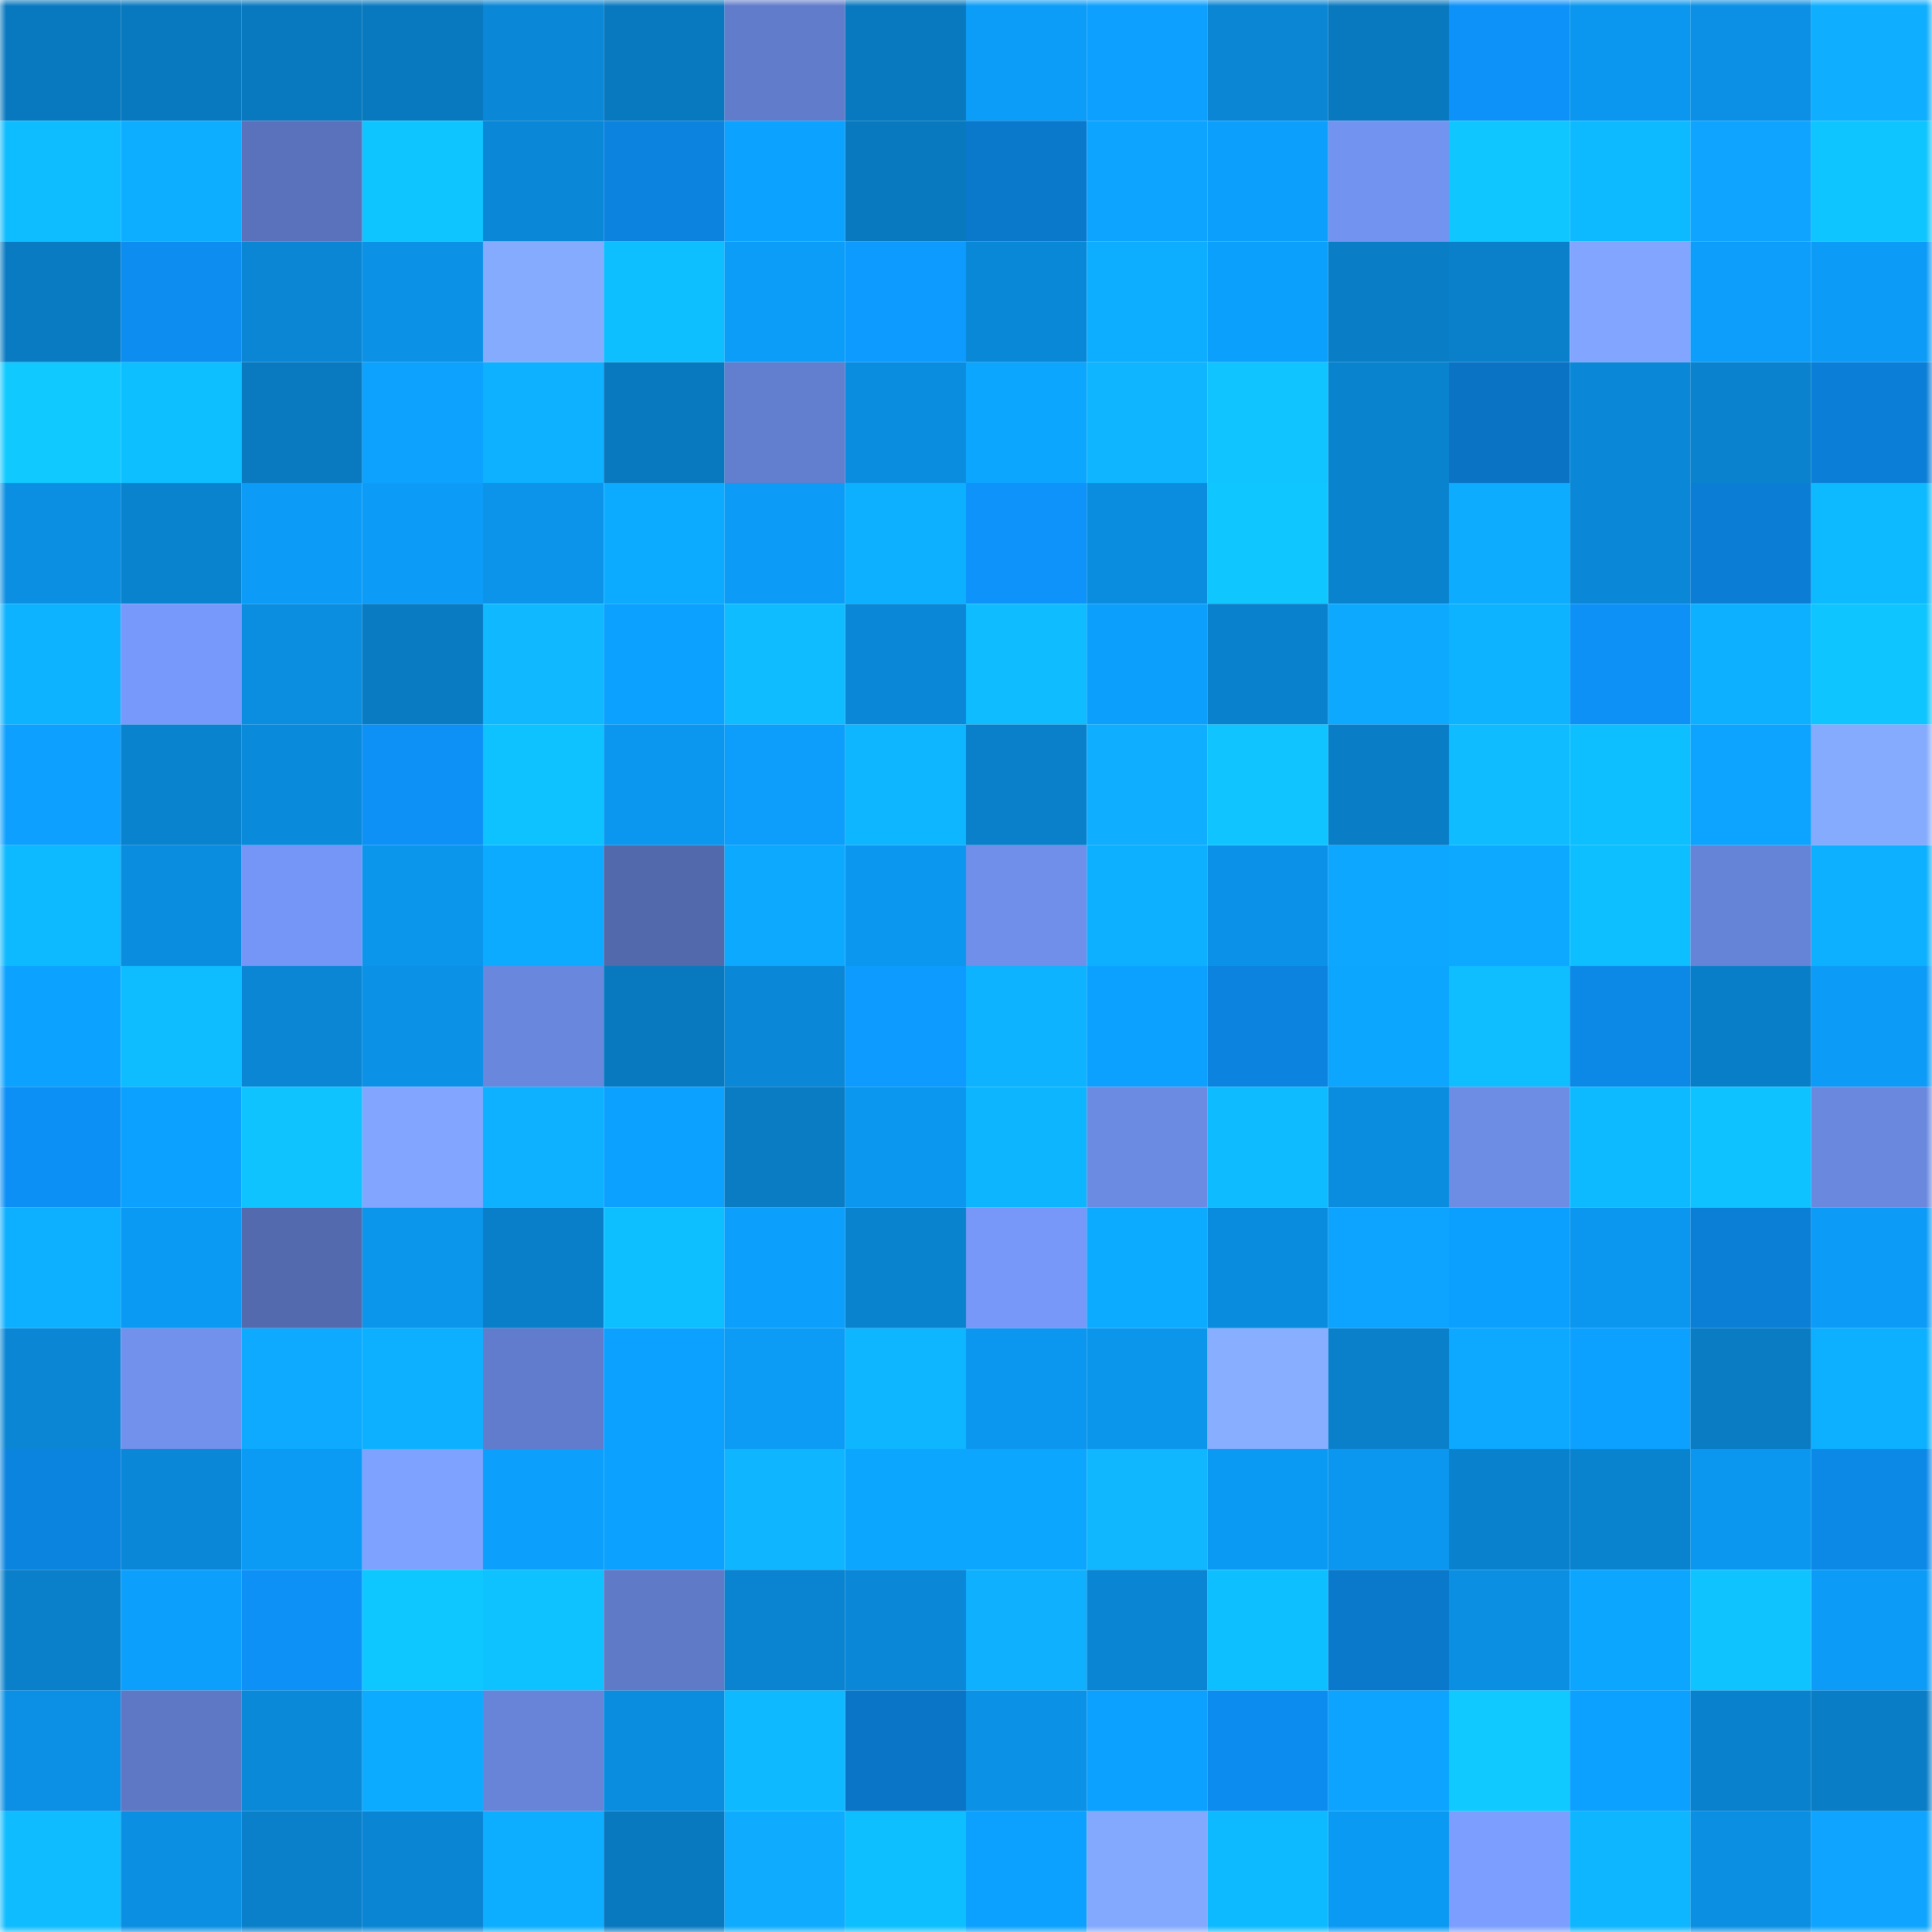 <svg viewBox="0 0 160 160" fill="none" role="img" xmlns="http://www.w3.org/2000/svg" width="240" height="240" name="ens%2Creplanet.eth"><mask id="114722808" mask-type="alpha" maskUnits="userSpaceOnUse" x="0" y="0" width="160" height="160"><rect width="160" height="160" fill="#FFFFFF"></rect></mask><g mask="url(#114722808)"><rect x="0" y="0" width="10" height="10" fill="#0979bf"></rect><rect x="10" y="0" width="10" height="10" fill="#0979bf"></rect><rect x="20" y="0" width="10" height="10" fill="#0979bf"></rect><rect x="30" y="0" width="10" height="10" fill="#0979bf"></rect><rect x="40" y="0" width="10" height="10" fill="#0a87d6"></rect><rect x="50" y="0" width="10" height="10" fill="#0979bf"></rect><rect x="60" y="0" width="10" height="10" fill="#607cca"></rect><rect x="70" y="0" width="10" height="10" fill="#0979bf"></rect><rect x="80" y="0" width="10" height="10" fill="#0c9df8"></rect><rect x="90" y="0" width="10" height="10" fill="#0ea0ff"></rect><rect x="100" y="0" width="10" height="10" fill="#0a86d4"></rect><rect x="110" y="0" width="10" height="10" fill="#0979bf"></rect><rect x="120" y="0" width="10" height="10" fill="#0d92f9"></rect><rect x="130" y="0" width="10" height="10" fill="#0b97ef"></rect><rect x="140" y="0" width="10" height="10" fill="#0b90e5"></rect><rect x="150" y="0" width="10" height="10" fill="#0faeff"></rect><rect x="0" y="10" width="10" height="10" fill="#0ebdff"></rect><rect x="10" y="10" width="10" height="10" fill="#0daeff"></rect><rect x="20" y="10" width="10" height="10" fill="#5972bb"></rect><rect x="30" y="10" width="10" height="10" fill="#0fc5ff"></rect><rect x="40" y="10" width="10" height="10" fill="#0a87d6"></rect><rect x="50" y="10" width="10" height="10" fill="#0b83df"></rect><rect x="60" y="10" width="10" height="10" fill="#0ca2ff"></rect><rect x="70" y="10" width="10" height="10" fill="#0979bf"></rect><rect x="80" y="10" width="10" height="10" fill="#0a78cb"></rect><rect x="90" y="10" width="10" height="10" fill="#0ca4ff"></rect><rect x="100" y="10" width="10" height="10" fill="#0c9ffb"></rect><rect x="110" y="10" width="10" height="10" fill="#7293f0"></rect><rect x="120" y="10" width="10" height="10" fill="#0fc6ff"></rect><rect x="130" y="10" width="10" height="10" fill="#0ebaff"></rect><rect x="140" y="10" width="10" height="10" fill="#0ea4ff"></rect><rect x="150" y="10" width="10" height="10" fill="#0fc5ff"></rect><rect x="0" y="20" width="10" height="10" fill="#097bc3"></rect><rect x="10" y="20" width="10" height="10" fill="#0c8def"></rect><rect x="20" y="20" width="10" height="10" fill="#0a86d4"></rect><rect x="30" y="20" width="10" height="10" fill="#0b92e7"></rect><rect x="40" y="20" width="10" height="10" fill="#85abff"></rect><rect x="50" y="20" width="10" height="10" fill="#0ebfff"></rect><rect x="60" y="20" width="10" height="10" fill="#0c9df8"></rect><rect x="70" y="20" width="10" height="10" fill="#0d9bff"></rect><rect x="80" y="20" width="10" height="10" fill="#0a88d8"></rect><rect x="90" y="20" width="10" height="10" fill="#0daeff"></rect><rect x="100" y="20" width="10" height="10" fill="#0ca0fd"></rect><rect x="110" y="20" width="10" height="10" fill="#097ec7"></rect><rect x="120" y="20" width="10" height="10" fill="#0a80cb"></rect><rect x="130" y="20" width="10" height="10" fill="#82a6ff"></rect><rect x="140" y="20" width="10" height="10" fill="#0c9efa"></rect><rect x="150" y="20" width="10" height="10" fill="#0c9cf7"></rect><rect x="0" y="30" width="10" height="10" fill="#0fc9ff"></rect><rect x="10" y="30" width="10" height="10" fill="#0ebfff"></rect><rect x="20" y="30" width="10" height="10" fill="#0979c0"></rect><rect x="30" y="30" width="10" height="10" fill="#0ea2ff"></rect><rect x="40" y="30" width="10" height="10" fill="#0db1ff"></rect><rect x="50" y="30" width="10" height="10" fill="#0979bf"></rect><rect x="60" y="30" width="10" height="10" fill="#627ece"></rect><rect x="70" y="30" width="10" height="10" fill="#0b8ddf"></rect><rect x="80" y="30" width="10" height="10" fill="#0ca6ff"></rect><rect x="90" y="30" width="10" height="10" fill="#10b5ff"></rect><rect x="100" y="30" width="10" height="10" fill="#0fc4ff"></rect><rect x="110" y="30" width="10" height="10" fill="#0a83cf"></rect><rect x="120" y="30" width="10" height="10" fill="#0a73c4"></rect><rect x="130" y="30" width="10" height="10" fill="#0a88d7"></rect><rect x="140" y="30" width="10" height="10" fill="#0a82cd"></rect><rect x="150" y="30" width="10" height="10" fill="#0b7fd7"></rect><rect x="0" y="40" width="10" height="10" fill="#0b8fe2"></rect><rect x="10" y="40" width="10" height="10" fill="#0a83cf"></rect><rect x="20" y="40" width="10" height="10" fill="#0c9cf7"></rect><rect x="30" y="40" width="10" height="10" fill="#0c9cf7"></rect><rect x="40" y="40" width="10" height="10" fill="#0b94ea"></rect><rect x="50" y="40" width="10" height="10" fill="#0dabff"></rect><rect x="60" y="40" width="10" height="10" fill="#0c9bf6"></rect><rect x="70" y="40" width="10" height="10" fill="#0db0ff"></rect><rect x="80" y="40" width="10" height="10" fill="#0d93fa"></rect><rect x="90" y="40" width="10" height="10" fill="#0b8ddf"></rect><rect x="100" y="40" width="10" height="10" fill="#0fc6ff"></rect><rect x="110" y="40" width="10" height="10" fill="#0a83cf"></rect><rect x="120" y="40" width="10" height="10" fill="#0dacff"></rect><rect x="130" y="40" width="10" height="10" fill="#0a88d7"></rect><rect x="140" y="40" width="10" height="10" fill="#0b7dd5"></rect><rect x="150" y="40" width="10" height="10" fill="#0ebaff"></rect><rect x="0" y="50" width="10" height="10" fill="#0db3ff"></rect><rect x="10" y="50" width="10" height="10" fill="#7799fb"></rect><rect x="20" y="50" width="10" height="10" fill="#0b8ee0"></rect><rect x="30" y="50" width="10" height="10" fill="#097bc3"></rect><rect x="40" y="50" width="10" height="10" fill="#10b9ff"></rect><rect x="50" y="50" width="10" height="10" fill="#0ca1ff"></rect><rect x="60" y="50" width="10" height="10" fill="#0ebcff"></rect><rect x="70" y="50" width="10" height="10" fill="#0a88d7"></rect><rect x="80" y="50" width="10" height="10" fill="#0ebcff"></rect><rect x="90" y="50" width="10" height="10" fill="#0c9ffb"></rect><rect x="100" y="50" width="10" height="10" fill="#0a81cc"></rect><rect x="110" y="50" width="10" height="10" fill="#0da9ff"></rect><rect x="120" y="50" width="10" height="10" fill="#0db3ff"></rect><rect x="130" y="50" width="10" height="10" fill="#0d91f7"></rect><rect x="140" y="50" width="10" height="10" fill="#0db0ff"></rect><rect x="150" y="50" width="10" height="10" fill="#0fc5ff"></rect><rect x="0" y="60" width="10" height="10" fill="#0ea0ff"></rect><rect x="10" y="60" width="10" height="10" fill="#0a83cf"></rect><rect x="20" y="60" width="10" height="10" fill="#0a8adb"></rect><rect x="30" y="60" width="10" height="10" fill="#0d91f7"></rect><rect x="40" y="60" width="10" height="10" fill="#0ec2ff"></rect><rect x="50" y="60" width="10" height="10" fill="#0b97ef"></rect><rect x="60" y="60" width="10" height="10" fill="#0c9efa"></rect><rect x="70" y="60" width="10" height="10" fill="#0eb5ff"></rect><rect x="80" y="60" width="10" height="10" fill="#0a80ca"></rect><rect x="90" y="60" width="10" height="10" fill="#0faeff"></rect><rect x="100" y="60" width="10" height="10" fill="#0fc4ff"></rect><rect x="110" y="60" width="10" height="10" fill="#097ec7"></rect><rect x="120" y="60" width="10" height="10" fill="#0ebcff"></rect><rect x="130" y="60" width="10" height="10" fill="#0ebfff"></rect><rect x="140" y="60" width="10" height="10" fill="#0ca4ff"></rect><rect x="150" y="60" width="10" height="10" fill="#85abff"></rect><rect x="0" y="70" width="10" height="10" fill="#0ebaff"></rect><rect x="10" y="70" width="10" height="10" fill="#0b8ddf"></rect><rect x="20" y="70" width="10" height="10" fill="#7596f6"></rect><rect x="30" y="70" width="10" height="10" fill="#0b95eb"></rect><rect x="40" y="70" width="10" height="10" fill="#0dabff"></rect><rect x="50" y="70" width="10" height="10" fill="#5269ac"></rect><rect x="60" y="70" width="10" height="10" fill="#0da9ff"></rect><rect x="70" y="70" width="10" height="10" fill="#0b97ef"></rect><rect x="80" y="70" width="10" height="10" fill="#6f8fea"></rect><rect x="90" y="70" width="10" height="10" fill="#0db0ff"></rect><rect x="100" y="70" width="10" height="10" fill="#0b92e8"></rect><rect x="110" y="70" width="10" height="10" fill="#0ea7ff"></rect><rect x="120" y="70" width="10" height="10" fill="#0da8ff"></rect><rect x="130" y="70" width="10" height="10" fill="#0ebfff"></rect><rect x="140" y="70" width="10" height="10" fill="#6684d7"></rect><rect x="150" y="70" width="10" height="10" fill="#0db0ff"></rect><rect x="0" y="80" width="10" height="10" fill="#0ca2ff"></rect><rect x="10" y="80" width="10" height="10" fill="#0ebdff"></rect><rect x="20" y="80" width="10" height="10" fill="#0a86d4"></rect><rect x="30" y="80" width="10" height="10" fill="#0b92e7"></rect><rect x="40" y="80" width="10" height="10" fill="#6987dd"></rect><rect x="50" y="80" width="10" height="10" fill="#0979bf"></rect><rect x="60" y="80" width="10" height="10" fill="#0a87d6"></rect><rect x="70" y="80" width="10" height="10" fill="#0d9bff"></rect><rect x="80" y="80" width="10" height="10" fill="#0db3ff"></rect><rect x="90" y="80" width="10" height="10" fill="#0ca1ff"></rect><rect x="100" y="80" width="10" height="10" fill="#0b83df"></rect><rect x="110" y="80" width="10" height="10" fill="#0ca6ff"></rect><rect x="120" y="80" width="10" height="10" fill="#0ebeff"></rect><rect x="130" y="80" width="10" height="10" fill="#0c88e7"></rect><rect x="140" y="80" width="10" height="10" fill="#097ec8"></rect><rect x="150" y="80" width="10" height="10" fill="#0c9cf7"></rect><rect x="0" y="90" width="10" height="10" fill="#0c90f5"></rect><rect x="10" y="90" width="10" height="10" fill="#0ca1ff"></rect><rect x="20" y="90" width="10" height="10" fill="#0fc3ff"></rect><rect x="30" y="90" width="10" height="10" fill="#82a6ff"></rect><rect x="40" y="90" width="10" height="10" fill="#0db1ff"></rect><rect x="50" y="90" width="10" height="10" fill="#0ca1ff"></rect><rect x="60" y="90" width="10" height="10" fill="#097cc4"></rect><rect x="70" y="90" width="10" height="10" fill="#0b97ef"></rect><rect x="80" y="90" width="10" height="10" fill="#0db5ff"></rect><rect x="90" y="90" width="10" height="10" fill="#6b8ae2"></rect><rect x="100" y="90" width="10" height="10" fill="#0ebbff"></rect><rect x="110" y="90" width="10" height="10" fill="#0b8ddf"></rect><rect x="120" y="90" width="10" height="10" fill="#6d8ce4"></rect><rect x="130" y="90" width="10" height="10" fill="#0ebaff"></rect><rect x="140" y="90" width="10" height="10" fill="#0ec2ff"></rect><rect x="150" y="90" width="10" height="10" fill="#6a88de"></rect><rect x="0" y="100" width="10" height="10" fill="#0dafff"></rect><rect x="10" y="100" width="10" height="10" fill="#0b9af3"></rect><rect x="20" y="100" width="10" height="10" fill="#536aae"></rect><rect x="30" y="100" width="10" height="10" fill="#0b95eb"></rect><rect x="40" y="100" width="10" height="10" fill="#097fca"></rect><rect x="50" y="100" width="10" height="10" fill="#0ebfff"></rect><rect x="60" y="100" width="10" height="10" fill="#0c9ffc"></rect><rect x="70" y="100" width="10" height="10" fill="#0a83cf"></rect><rect x="80" y="100" width="10" height="10" fill="#7798f9"></rect><rect x="90" y="100" width="10" height="10" fill="#0dabff"></rect><rect x="100" y="100" width="10" height="10" fill="#0a8cde"></rect><rect x="110" y="100" width="10" height="10" fill="#0ca4ff"></rect><rect x="120" y="100" width="10" height="10" fill="#0ca0fe"></rect><rect x="130" y="100" width="10" height="10" fill="#0b97ef"></rect><rect x="140" y="100" width="10" height="10" fill="#0b7ed6"></rect><rect x="150" y="100" width="10" height="10" fill="#0c9cf7"></rect><rect x="0" y="110" width="10" height="10" fill="#0a86d5"></rect><rect x="10" y="110" width="10" height="10" fill="#7191ec"></rect><rect x="20" y="110" width="10" height="10" fill="#0daaff"></rect><rect x="30" y="110" width="10" height="10" fill="#0db0ff"></rect><rect x="40" y="110" width="10" height="10" fill="#617ccc"></rect><rect x="50" y="110" width="10" height="10" fill="#0ca1ff"></rect><rect x="60" y="110" width="10" height="10" fill="#0c9bf5"></rect><rect x="70" y="110" width="10" height="10" fill="#0eb5ff"></rect><rect x="80" y="110" width="10" height="10" fill="#0b97ef"></rect><rect x="90" y="110" width="10" height="10" fill="#0b95eb"></rect><rect x="100" y="110" width="10" height="10" fill="#87aeff"></rect><rect x="110" y="110" width="10" height="10" fill="#0a80cb"></rect><rect x="120" y="110" width="10" height="10" fill="#0da8ff"></rect><rect x="130" y="110" width="10" height="10" fill="#0ca1ff"></rect><rect x="140" y="110" width="10" height="10" fill="#097cc4"></rect><rect x="150" y="110" width="10" height="10" fill="#0db0ff"></rect><rect x="0" y="120" width="10" height="10" fill="#0b84e0"></rect><rect x="10" y="120" width="10" height="10" fill="#0a88d7"></rect><rect x="20" y="120" width="10" height="10" fill="#0b9af4"></rect><rect x="30" y="120" width="10" height="10" fill="#7ea2ff"></rect><rect x="40" y="120" width="10" height="10" fill="#0c9ffc"></rect><rect x="50" y="120" width="10" height="10" fill="#0ca1ff"></rect><rect x="60" y="120" width="10" height="10" fill="#10b5ff"></rect><rect x="70" y="120" width="10" height="10" fill="#0ca6ff"></rect><rect x="80" y="120" width="10" height="10" fill="#0ca6ff"></rect><rect x="90" y="120" width="10" height="10" fill="#10b7ff"></rect><rect x="100" y="120" width="10" height="10" fill="#0b9af3"></rect><rect x="110" y="120" width="10" height="10" fill="#0b97ef"></rect><rect x="120" y="120" width="10" height="10" fill="#0a81cd"></rect><rect x="130" y="120" width="10" height="10" fill="#0a83cf"></rect><rect x="140" y="120" width="10" height="10" fill="#0b97ef"></rect><rect x="150" y="120" width="10" height="10" fill="#0c88e7"></rect><rect x="0" y="130" width="10" height="10" fill="#0a80cb"></rect><rect x="10" y="130" width="10" height="10" fill="#0c9ffb"></rect><rect x="20" y="130" width="10" height="10" fill="#0d91f6"></rect><rect x="30" y="130" width="10" height="10" fill="#0fc7ff"></rect><rect x="40" y="130" width="10" height="10" fill="#0ec1ff"></rect><rect x="50" y="130" width="10" height="10" fill="#5f7bc8"></rect><rect x="60" y="130" width="10" height="10" fill="#0a83d0"></rect><rect x="70" y="130" width="10" height="10" fill="#0a88d7"></rect><rect x="80" y="130" width="10" height="10" fill="#0fb1ff"></rect><rect x="90" y="130" width="10" height="10" fill="#0a85d3"></rect><rect x="100" y="130" width="10" height="10" fill="#0ebfff"></rect><rect x="110" y="130" width="10" height="10" fill="#0a78cb"></rect><rect x="120" y="130" width="10" height="10" fill="#0b8fe3"></rect><rect x="130" y="130" width="10" height="10" fill="#0ca6ff"></rect><rect x="140" y="130" width="10" height="10" fill="#0fc3ff"></rect><rect x="150" y="130" width="10" height="10" fill="#0c9cf7"></rect><rect x="0" y="140" width="10" height="10" fill="#0b90e5"></rect><rect x="10" y="140" width="10" height="10" fill="#5e78c5"></rect><rect x="20" y="140" width="10" height="10" fill="#0a89d8"></rect><rect x="30" y="140" width="10" height="10" fill="#0dabff"></rect><rect x="40" y="140" width="10" height="10" fill="#6784d9"></rect><rect x="50" y="140" width="10" height="10" fill="#0b8ddf"></rect><rect x="60" y="140" width="10" height="10" fill="#0eb9ff"></rect><rect x="70" y="140" width="10" height="10" fill="#0a75c7"></rect><rect x="80" y="140" width="10" height="10" fill="#0b91e5"></rect><rect x="90" y="140" width="10" height="10" fill="#0ca1ff"></rect><rect x="100" y="140" width="10" height="10" fill="#0c8cee"></rect><rect x="110" y="140" width="10" height="10" fill="#0ca4ff"></rect><rect x="120" y="140" width="10" height="10" fill="#0fc9ff"></rect><rect x="130" y="140" width="10" height="10" fill="#0ca1ff"></rect><rect x="140" y="140" width="10" height="10" fill="#0a81cd"></rect><rect x="150" y="140" width="10" height="10" fill="#097ec7"></rect><rect x="0" y="150" width="10" height="10" fill="#0ebcff"></rect><rect x="10" y="150" width="10" height="10" fill="#0b8fe3"></rect><rect x="20" y="150" width="10" height="10" fill="#0a80ca"></rect><rect x="30" y="150" width="10" height="10" fill="#0a85d3"></rect><rect x="40" y="150" width="10" height="10" fill="#0daeff"></rect><rect x="50" y="150" width="10" height="10" fill="#0979bf"></rect><rect x="60" y="150" width="10" height="10" fill="#0fabff"></rect><rect x="70" y="150" width="10" height="10" fill="#0ebfff"></rect><rect x="80" y="150" width="10" height="10" fill="#0ca1fe"></rect><rect x="90" y="150" width="10" height="10" fill="#83a9ff"></rect><rect x="100" y="150" width="10" height="10" fill="#0ebaff"></rect><rect x="110" y="150" width="10" height="10" fill="#0b9af3"></rect><rect x="120" y="150" width="10" height="10" fill="#7c9fff"></rect><rect x="130" y="150" width="10" height="10" fill="#0eb5ff"></rect><rect x="140" y="150" width="10" height="10" fill="#0b8fe2"></rect><rect x="150" y="150" width="10" height="10" fill="#0ea4ff"></rect></g></svg>